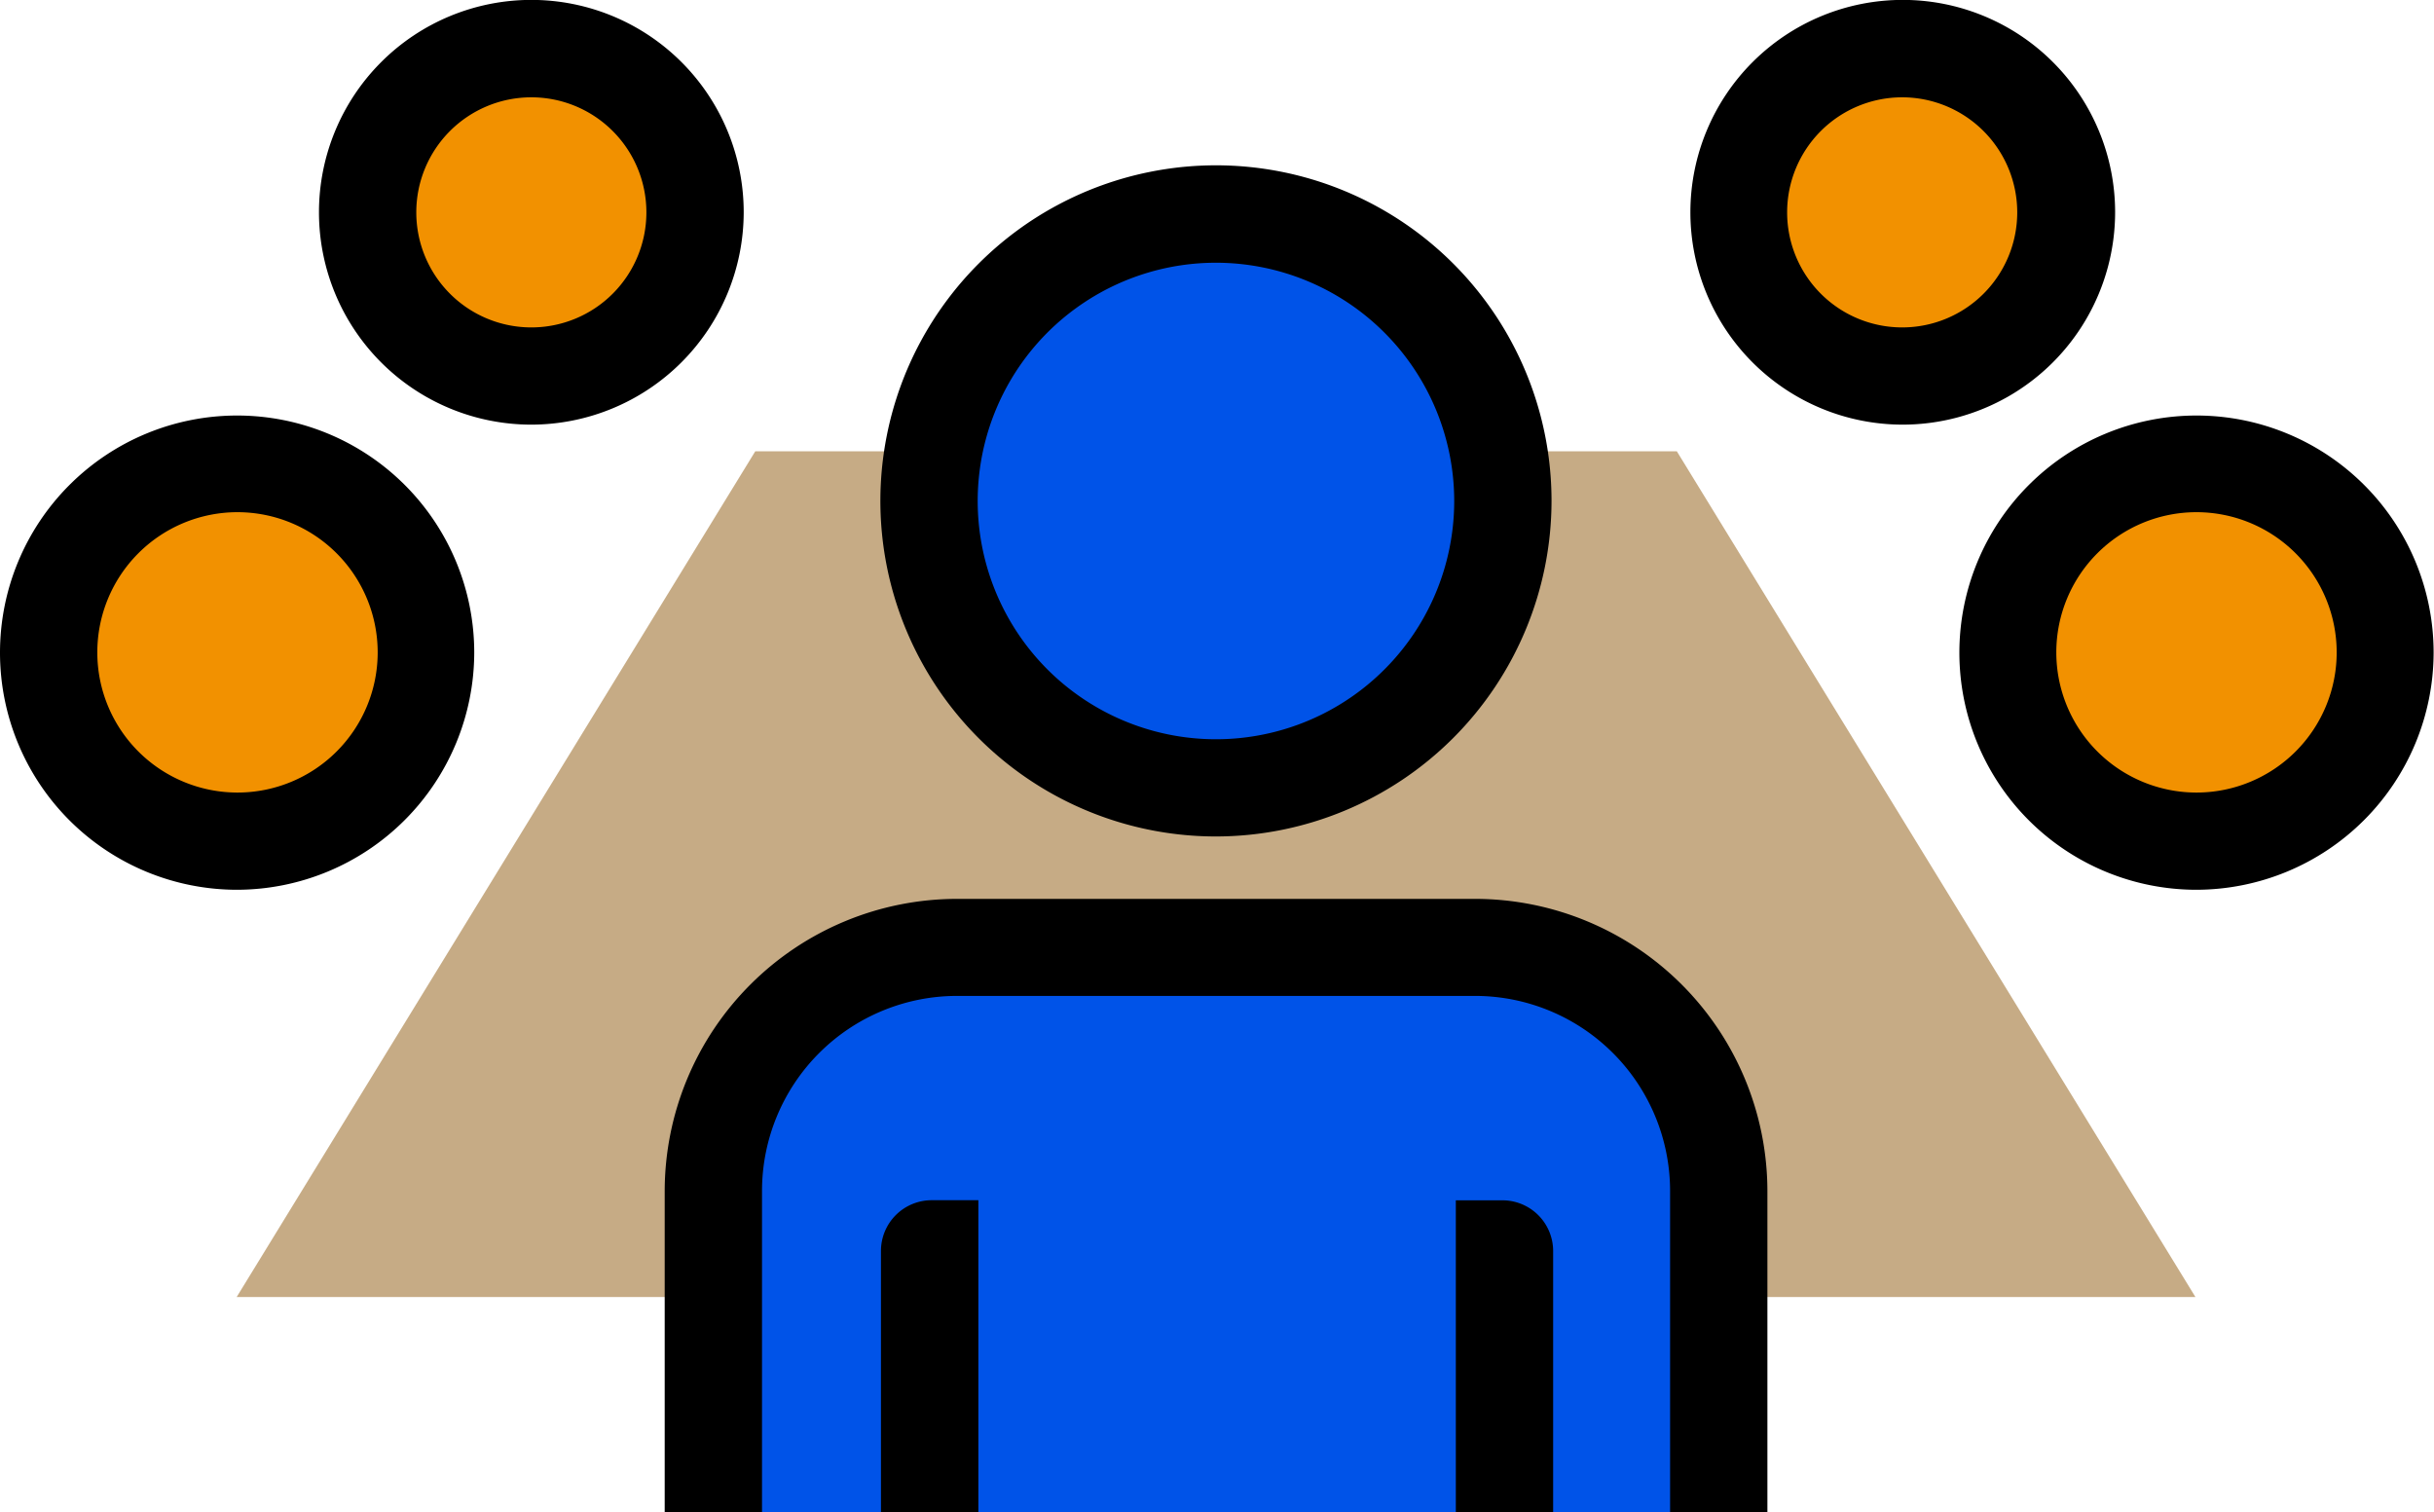 <svg xmlns="http://www.w3.org/2000/svg" viewBox="0 0 256.62 159.44"><defs><style>.cls-1{fill:#c6ab85;}.cls-2{fill:#0053e8;}.cls-3{fill:#f29100;}</style></defs><g id="Layer_2" data-name="Layer 2"><g id="Layer_1-2" data-name="Layer 1"><polygon class="cls-1" points="231.47 136.75 176.79 47.58 174.46 47.58 174.46 47.58 81.31 47.58 81.31 47.58 79.63 47.58 24.95 136.75 71.61 136.75 71.61 136.75 183.51 136.75 183.51 136.75 231.47 136.75"/><path class="cls-2" d="M96.53,103.14h63.36a19.92,19.92,0,0,1,19.92,19.92v36.38a0,0,0,0,1,0,0H76.61a0,0,0,0,1,0,0V123.06A19.92,19.92,0,0,1,96.53,103.14Z"/><circle class="cls-2" cx="128.21" cy="52.81" r="27.23"/><circle class="cls-3" cx="24.95" cy="68.77" r="21.73"/><circle class="cls-3" cx="231.59" cy="68.77" r="21.73"/><circle class="cls-3" cx="200.56" cy="22.38" r="16.58"/><circle class="cls-3" cx="56.03" cy="22.38" r="16.58"/><path d="M186.34,159.44H176.08V125.58A20.57,20.57,0,0,0,155.53,105H100.89a20.57,20.57,0,0,0-20.55,20.55v33.86H70.08V125.58a30.84,30.84,0,0,1,30.81-30.81h54.64a30.84,30.84,0,0,1,30.81,30.81Z"/><path d="M128.21,88.19a35.38,35.38,0,1,1,35.37-35.38A35.42,35.42,0,0,1,128.21,88.19Zm0-60.49a25.12,25.12,0,1,0,25.11,25.11A25.14,25.14,0,0,0,128.21,27.7Z"/><path d="M98.24,126.54h4.91a0,0,0,0,1,0,0v32.9a0,0,0,0,1,0,0H92.88a0,0,0,0,1,0,0V131.89A5.35,5.35,0,0,1,98.24,126.54Z"/><path d="M153.48,126.54h10.26a0,0,0,0,1,0,0v32.9a0,0,0,0,1,0,0h-4.91a5.35,5.35,0,0,1-5.35-5.35V126.54a0,0,0,0,1,0,0Z" transform="translate(317.23 285.99) rotate(-180)"/><path d="M25,93.81a25,25,0,1,1,25-25A25.06,25.06,0,0,1,25,93.81ZM25,54A14.78,14.78,0,1,0,39.82,68.77,14.79,14.79,0,0,0,25,54Z"/><path d="M56,44.77A22.39,22.39,0,1,1,78.41,22.38,22.42,22.42,0,0,1,56,44.77Zm0-34.51A12.13,12.13,0,1,0,68.15,22.38,12.13,12.13,0,0,0,56,10.26Z"/><path d="M231.58,93.81a25,25,0,1,1,25-25A25.06,25.06,0,0,1,231.58,93.81Zm0-39.81a14.78,14.78,0,1,0,14.78,14.77A14.79,14.79,0,0,0,231.58,54Z"/><path d="M200.56,44.77A22.39,22.39,0,1,1,223,22.38,22.41,22.41,0,0,1,200.56,44.77Zm0-34.51a12.13,12.13,0,1,0,12.12,12.12A12.14,12.14,0,0,0,200.56,10.26Z"/></g></g></svg>